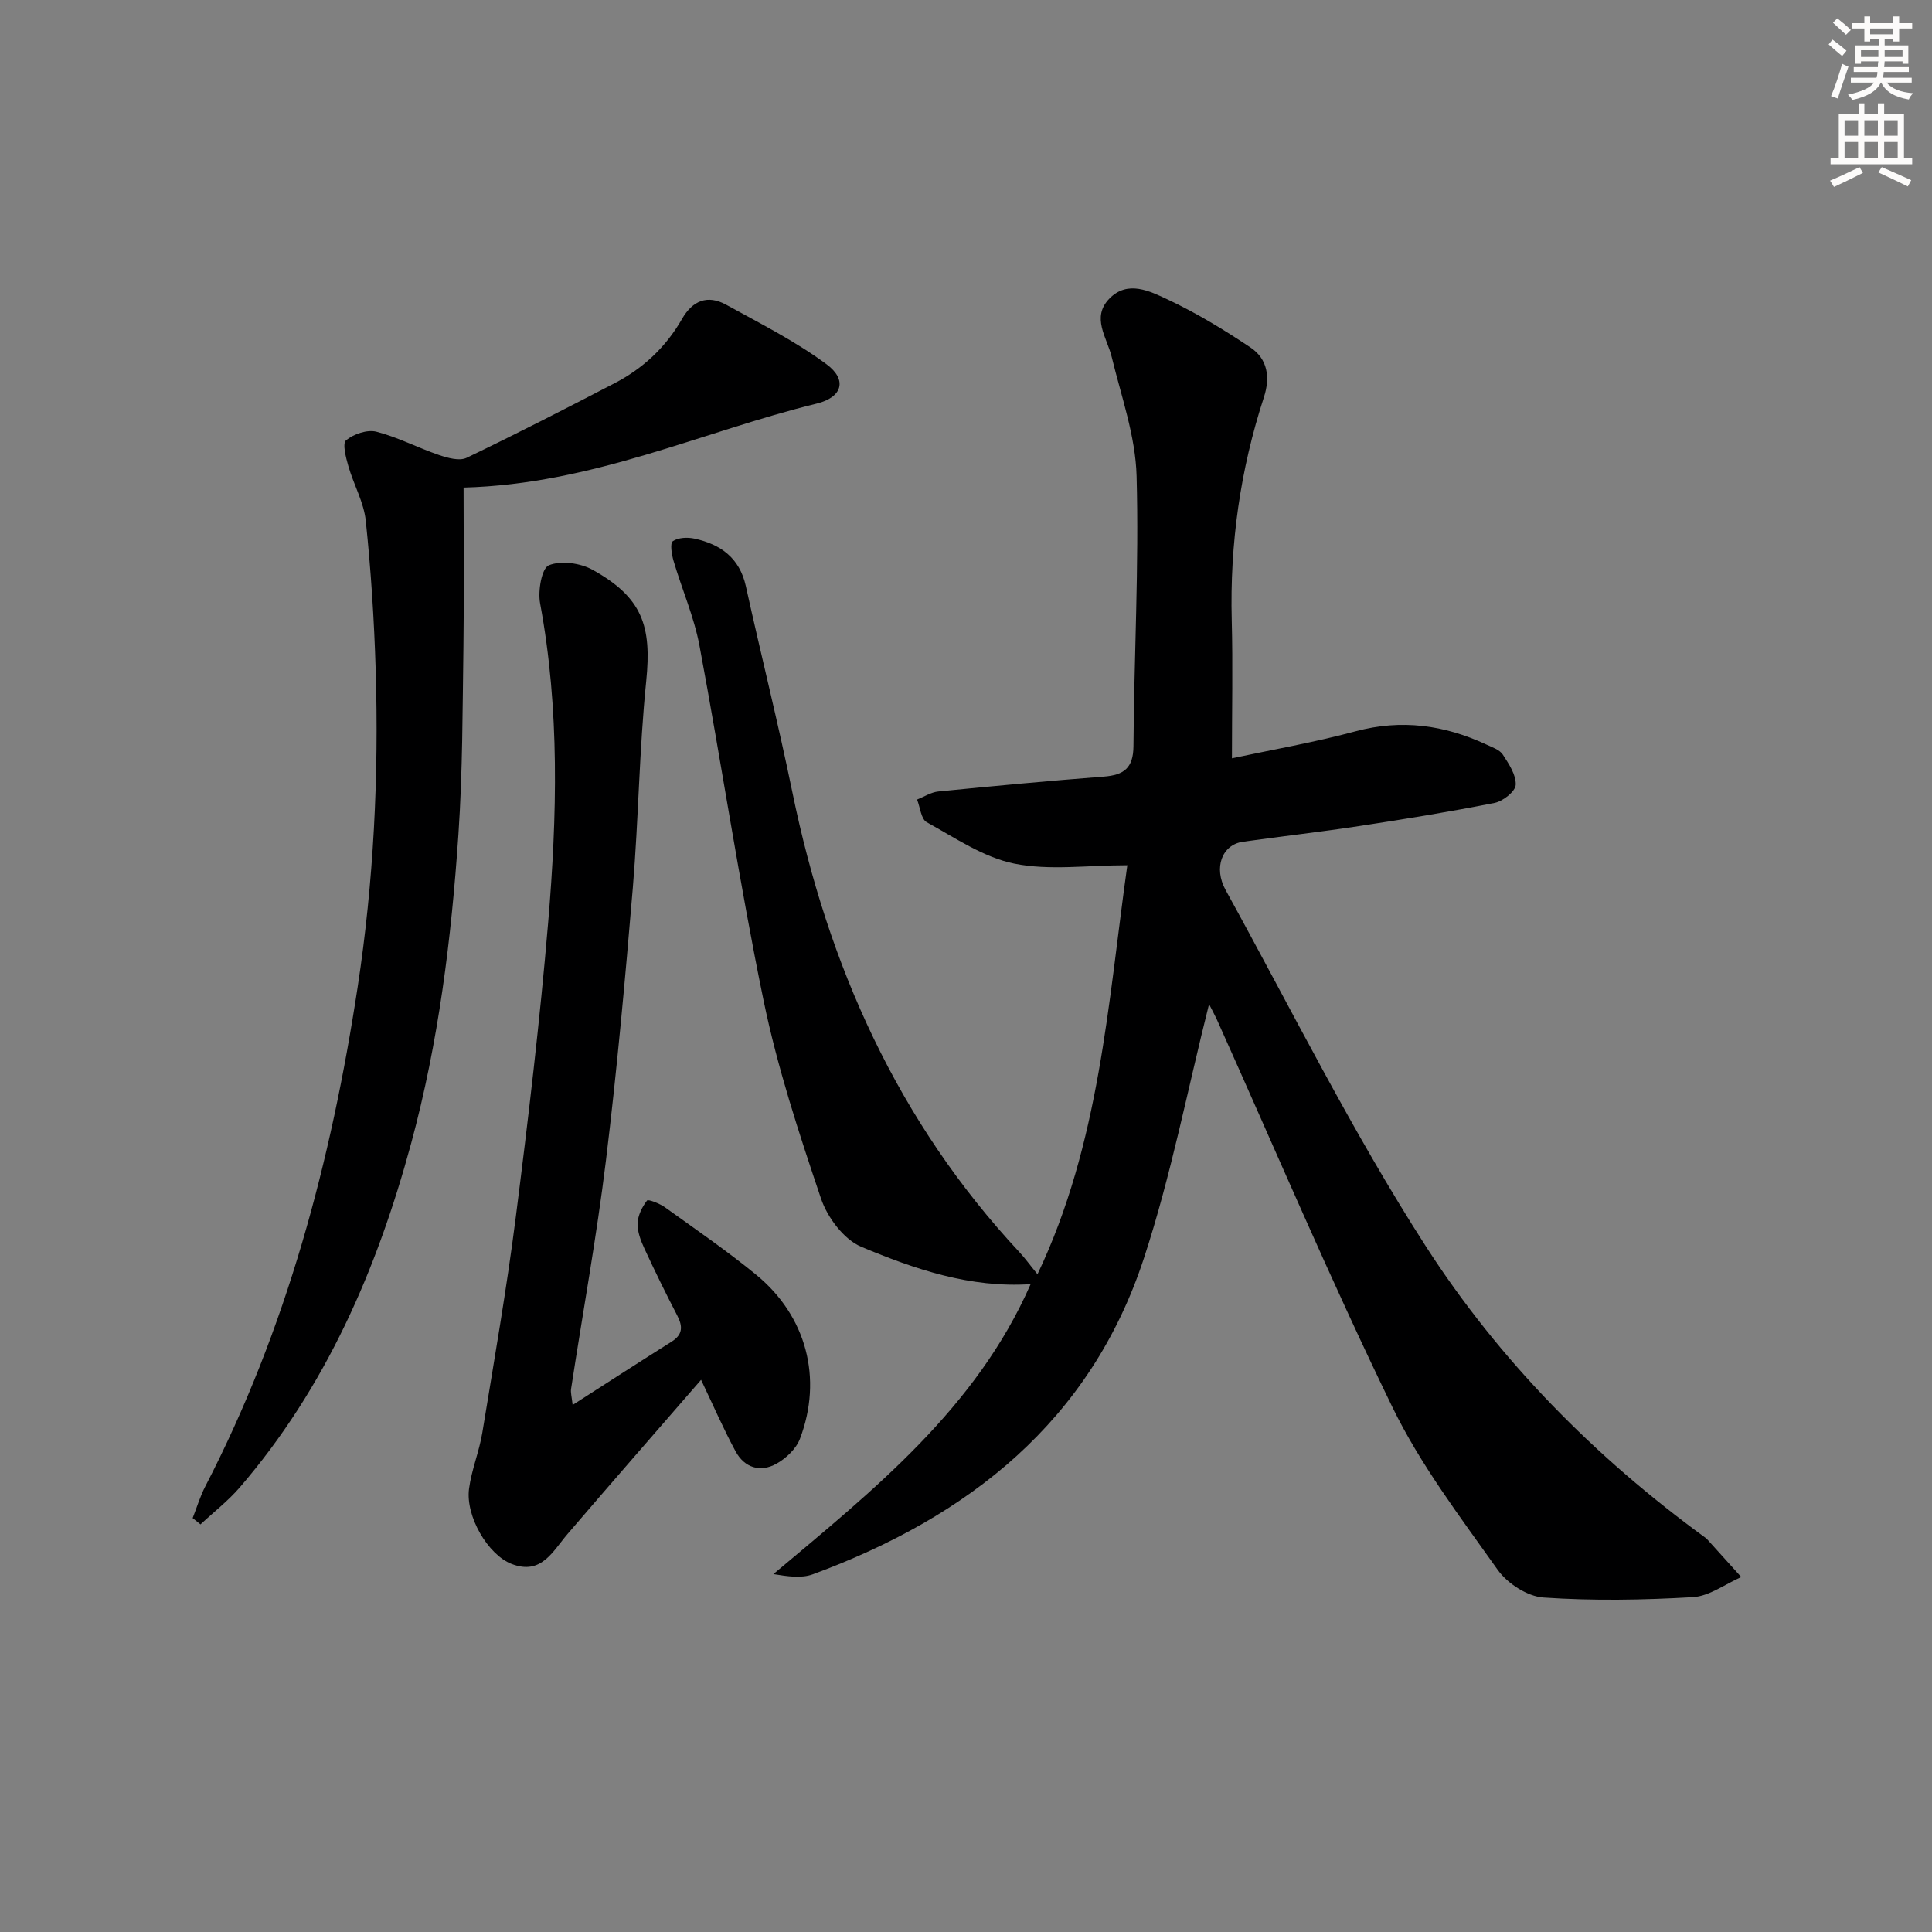 <svg enable-background="new 0 0 400 400" viewBox="0 0 400 400" xmlns="http://www.w3.org/2000/svg"><rect x="0" y="0" width="400" height="400" fill="#808080" stroke="none"/><g fill="#000001"><path d="m250.32 207.9c-4.44 17.63-7.86 35.47-13.48 52.59-11.06 33.74-36.27 53.54-68.55 65.45-2.39.88-5.28.43-8.17-.04 20.85-17.51 41.99-34.33 53.26-60.03-12.52.83-23.99-3.1-35.05-7.73-3.61-1.51-7.03-6.08-8.35-9.99-4.55-13.48-9.02-27.1-11.89-41.01-5.03-24.36-8.69-49-13.27-73.46-1.12-5.98-3.64-11.68-5.37-17.56-.39-1.33-.76-3.64-.15-4.07 1.11-.77 3.06-.85 4.51-.53 5.39 1.18 9.32 3.99 10.61 9.84 3.14 14.23 6.7 28.38 9.63 42.65 7.37 35.9 21.81 68.23 47.04 95.27 1.12 1.2 2.08 2.55 3.71 4.54 12.92-27.13 14.58-56.09 18.6-84.68-8.36 0-16.15 1.13-23.41-.34-6.37-1.29-12.25-5.34-18.12-8.57-1.17-.64-1.36-3.08-2-4.69 1.46-.58 2.89-1.52 4.39-1.67 11.41-1.13 22.83-2.2 34.26-3.08 4.14-.32 6.12-1.74 6.15-6.3.13-18.64 1.16-37.3.65-55.92-.22-8.26-3.17-16.48-5.15-24.65-.99-4.08-4.3-8.19-.47-12.11 3.78-3.86 8.37-1.53 12.08.21 5.96 2.8 11.65 6.26 17.13 9.93 3.54 2.37 4.11 6.18 2.77 10.29-4.89 14.99-7.07 30.37-6.66 46.15.24 9.28.04 18.56.04 28.61 8.31-1.78 17.06-3.29 25.59-5.59 9.52-2.56 18.41-1.31 27.13 2.76 1.2.56 2.7 1.06 3.35 2.05 1.25 1.92 2.79 4.21 2.68 6.28-.07 1.36-2.64 3.39-4.36 3.73-9.27 1.84-18.6 3.36-27.94 4.78-8.05 1.23-16.14 2.13-24.2 3.27-4.27.61-6.13 5.34-3.55 10.01 13.63 24.72 26.23 50.12 41.48 73.8 15.18 23.57 34.94 43.59 57.79 60.24.13.1.27.2.38.32 2.37 2.62 4.73 5.24 7.1 7.86-3.33 1.45-6.6 3.96-10.01 4.16-10.29.6-20.66.78-30.93.08-3.33-.22-7.48-2.91-9.48-5.72-7.76-10.94-16.03-21.8-21.85-33.78-12.85-26.42-24.32-53.51-36.37-80.32-.53-1.12-1.14-2.23-1.55-3.03z"/><path d="m118.56 290.88c7.36-4.72 13.89-8.95 20.47-13.09 2.37-1.49 2.35-3.17 1.18-5.43-2.37-4.58-4.65-9.22-6.81-13.9-.75-1.62-1.45-3.47-1.39-5.19.06-1.63.93-3.39 1.95-4.71.24-.32 2.63.62 3.73 1.41 6.35 4.56 12.81 9 18.85 13.94 10.42 8.54 13.84 21.46 9.08 33.98-.78 2.06-2.86 4.04-4.85 5.15-3.36 1.88-6.64.84-8.48-2.56-2.49-4.6-4.58-9.42-7.14-14.8-9.41 10.84-18.58 21.33-27.64 31.91-3.1 3.62-5.43 8.56-11.55 6.22-4.93-1.88-9.61-9.89-8.85-15.59.52-3.92 2.11-7.69 2.75-11.6 2.44-14.89 5.04-29.76 6.94-44.72 2.57-20.25 4.98-40.54 6.69-60.88 1.85-22.05 2.42-44.14-1.67-66.12-.48-2.56.33-7.25 1.81-7.86 2.52-1.03 6.53-.47 9.07.94 10.28 5.72 12.26 11.56 11.09 23.06-1.45 14.2-1.58 28.53-2.77 42.77-1.58 18.86-3.28 37.72-5.57 56.49-1.93 15.8-4.8 31.49-7.21 47.23-.13.77.12 1.57.32 3.35z"/><path d="m95.98 100.95c0 11.46.12 22.18-.03 32.9-.19 12.98-.16 25.98-1.04 38.92-1.46 21.56-4.1 42.97-9.78 63.93-7.08 26.13-17.63 50.5-35.47 71.23-2.42 2.81-5.42 5.13-8.15 7.68-.54-.44-1.08-.88-1.62-1.31.87-2.2 1.54-4.5 2.63-6.59 16.83-32.53 26.05-67.35 31.53-103.36 3.32-21.8 4.4-43.69 3.73-65.68-.31-10.29-.98-20.6-2.05-30.84-.4-3.85-2.51-7.5-3.6-11.3-.51-1.78-1.28-4.71-.48-5.37 1.57-1.3 4.38-2.26 6.27-1.78 4.45 1.14 8.61 3.34 12.98 4.83 1.8.61 4.23 1.29 5.72.57 10.32-4.95 20.51-10.18 30.67-15.46 5.88-3.06 10.59-7.48 13.9-13.26 2.2-3.85 5.31-5.08 9.15-2.97 7.06 3.89 14.35 7.56 20.79 12.33 4.32 3.2 3.31 6.83-2.04 8.14-23.82 5.83-46.37 16.68-73.11 17.39z"/></g><path d="m378.6 9.2.8-1c.9.7 1.9 1.4 2.9 2.3l-.9 1.1c-1.1-.9-2-1.7-2.8-2.4zm.5 10.7c.9-2.1 1.6-4.3 2.3-6.7.4.2.8.4 1.3.6-.7 2.1-1.5 4.3-2.2 6.6zm.4-15.2.9-.9c1 .8 2 1.6 2.8 2.4l-1 1c-1-.9-1.9-1.8-2.7-2.5zm12.5-1.3h1.2v1.4h2.7v1.1h-2.7v2.7h-1.2v-.5h-1.8v1.3h4.9v3.8h-1.2v-.5h-3.7c0 .4-.1.9-.1 1.2h5.1v1h-5.2c0 .5-.1.9-.2 1.2h6v1h-5.2c1.1 1.3 2.9 2 5.5 2.2-.4.4-.7.8-.9 1.3-2.9-.5-4.8-1.6-5.7-3.5h-.1c-.8 1.7-2.7 2.9-5.9 3.6-.2-.4-.6-.8-.9-1.1 2.8-.6 4.6-1.4 5.4-2.5h-4.8v-1h5.3c.1-.3.2-.7.2-1.2h-4.9v-1h5c0-.4 0-.8.1-1.2h-3.6v.5h-1.2v-3.8h4.9v-1.3h-1.8v.5h-1.2v-2.7h-2.6v-1.1h2.6v-1.4h1.2v1.4h4.7v-1.4zm-6.7 8.4h3.6c0-.4 0-.9 0-1.4h-3.6zm1.9-4.7h4.7v-1.2h-4.7zm6.7 3.3h-3.7v1.4h3.7z" fill="#fcfbfa"/><path d="m384.7 21.4h1.3v2.2h2.8v-2.2h1.3v2.2h4.1v9.1h1.7v1.3h-16.9v-1.3h1.7v-9.1h4.1v-2.2zm.3 13.2.7 1.2c-1.8.9-3.8 1.9-6 2.9-.2-.4-.5-.8-.8-1.3 2.4-1 4.4-2 6.1-2.8zm-3.1-6.5h2.8v-3.2h-2.8zm0 4.6h2.8v-3.3h-2.8zm4.1-4.6h2.8v-3.2h-2.8zm0 4.6h2.8v-3.3h-2.8zm3.6 1.9c2.1.9 4.1 1.8 6.1 2.7l-.7 1.3c-2.2-1.1-4.2-2-6.1-2.9zm3.3-9.7h-2.8v3.2h2.8zm-2.8 7.8h2.8v-3.3h-2.8z" fill="#fcfbfa"/></svg>